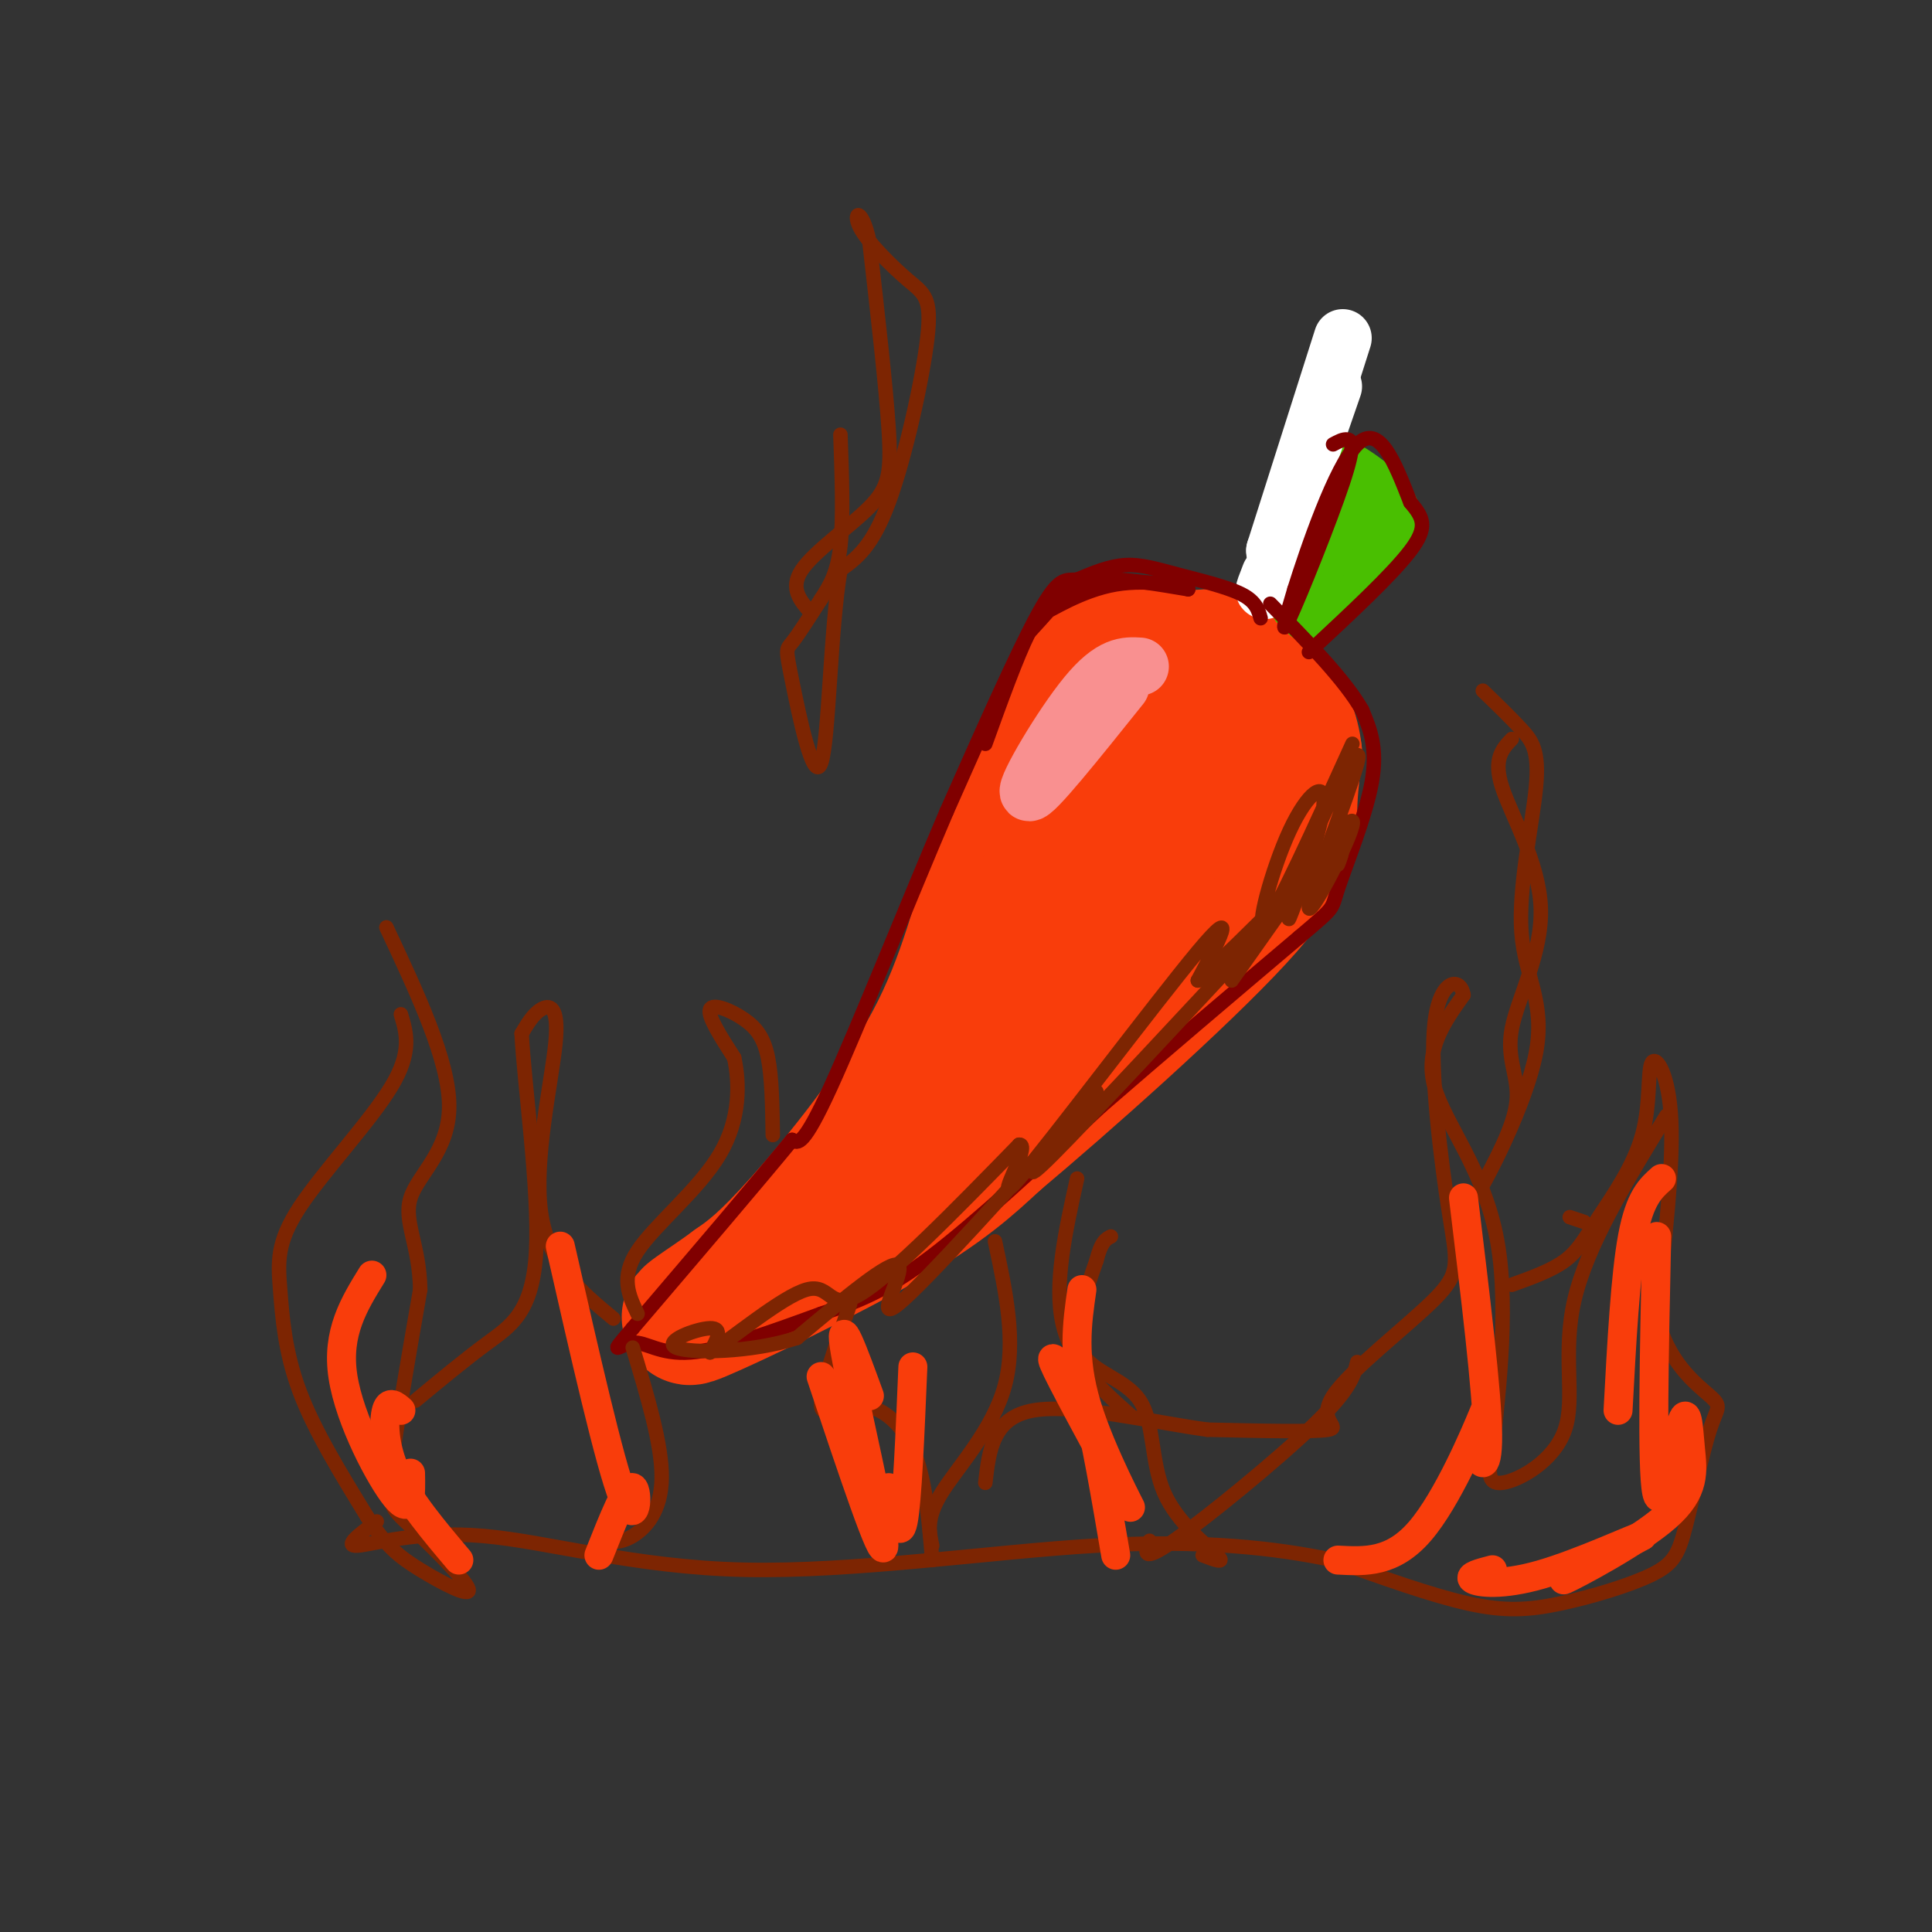 <svg viewBox='0 0 400 400' version='1.1' xmlns='http://www.w3.org/2000/svg' xmlns:xlink='http://www.w3.org/1999/xlink'><rect x="0" y="0" width="400" height="400" fill="#333333" stroke="none"/><g fill='none' stroke='#F93D0B' stroke-width='28' stroke-linecap='round' stroke-linejoin='round'><path d='M248,142c0.851,-1.393 1.702,-2.786 -1,-4c-2.702,-1.214 -8.958,-2.250 -13,-3c-4.042,-0.750 -5.869,-1.214 -10,6c-4.131,7.214 -10.565,22.107 -17,37'/><path d='M207,178c-4.357,12.274 -6.750,24.458 -14,38c-7.250,13.542 -19.357,28.440 -27,37c-7.643,8.560 -10.821,10.780 -14,13'/><path d='M152,266c-5.738,4.298 -13.083,8.542 -7,6c6.083,-2.542 25.595,-11.869 38,-19c12.405,-7.131 17.702,-12.065 23,-17'/><path d='M206,236c14.226,-11.940 38.292,-33.292 50,-46c11.708,-12.708 11.060,-16.774 11,-21c-0.060,-4.226 0.470,-8.613 1,-13'/><path d='M268,156c-0.435,-4.180 -2.023,-8.131 -5,-12c-2.977,-3.869 -7.344,-7.656 -12,-8c-4.656,-0.344 -9.600,2.753 -15,9c-5.400,6.247 -11.257,15.642 -16,28c-4.743,12.358 -8.371,27.679 -12,43'/><path d='M208,216c10.571,-10.393 43.000,-57.875 45,-62c2.000,-4.125 -26.429,35.107 -36,48c-9.571,12.893 -0.286,-0.554 9,-14'/></g>
<g fill='none' stroke='#49BF01' stroke-width='12' stroke-linecap='round' stroke-linejoin='round'><path d='M271,100c1.167,-3.083 2.333,-6.167 2,-2c-0.333,4.167 -2.167,15.583 -4,27'/><path d='M269,125c-0.133,-1.711 1.533,-19.489 3,-27c1.467,-7.511 2.733,-4.756 4,-2'/><path d='M276,96c3.556,1.467 10.444,6.133 12,10c1.556,3.867 -2.222,6.933 -6,10'/><path d='M282,116c-3.600,4.889 -9.600,12.111 -11,11c-1.400,-1.111 1.800,-10.556 5,-20'/><path d='M276,107c1.134,-4.635 1.469,-6.222 1,-3c-0.469,3.222 -1.742,11.252 -1,13c0.742,1.748 3.498,-2.786 4,-4c0.502,-1.214 -1.249,0.893 -3,3'/><path d='M277,116c-2.467,3.000 -7.133,9.000 -8,9c-0.867,0.000 2.067,-6.000 5,-12'/><path d='M274,113c1.489,-3.956 2.711,-7.844 2,-6c-0.711,1.844 -3.356,9.422 -6,17'/></g>
<g fill='none' stroke='#FFFFFF' stroke-width='12' stroke-linecap='round' stroke-linejoin='round'><path d='M278,70c0.000,0.000 -14.000,44.000 -14,44'/><path d='M264,114c-0.333,1.667 5.833,-16.167 12,-34'/><path d='M266,114c-1.750,3.583 -3.500,7.167 -4,8c-0.500,0.833 0.250,-1.083 1,-3'/></g>
<g fill='none' stroke='#F99090' stroke-width='12' stroke-linecap='round' stroke-linejoin='round'><path d='M236,138c-2.889,-0.178 -5.778,-0.356 -11,6c-5.222,6.356 -12.778,19.244 -12,20c0.778,0.756 9.889,-10.622 19,-22'/></g>
<g fill='none' stroke='#800000' stroke-width='3' stroke-linecap='round' stroke-linejoin='round'><path d='M261,128c-0.488,-1.738 -0.976,-3.476 -4,-5c-3.024,-1.524 -8.583,-2.833 -13,-4c-4.417,-1.167 -7.690,-2.190 -11,-2c-3.310,0.190 -6.655,1.595 -10,3'/><path d='M223,120c-2.489,0.200 -3.711,-0.800 -8,7c-4.289,7.800 -11.644,24.400 -19,41'/><path d='M196,168c-7.933,18.556 -18.267,44.444 -24,57c-5.733,12.556 -6.867,11.778 -8,11'/><path d='M164,236c-6.833,8.333 -19.917,23.667 -33,39'/><path d='M131,275c-5.500,6.500 -2.750,3.250 0,3c2.750,-0.250 5.500,2.500 12,2c6.500,-0.500 16.750,-4.250 27,-8'/><path d='M170,272c7.756,-2.533 13.644,-4.867 23,-12c9.356,-7.133 22.178,-19.067 35,-31'/><path d='M228,229c12.667,-11.000 26.833,-23.000 41,-35'/><path d='M269,194c7.714,-6.548 6.500,-5.417 8,-10c1.500,-4.583 5.714,-14.881 7,-22c1.286,-7.119 -0.357,-11.060 -2,-15'/><path d='M282,147c-3.500,-6.167 -11.250,-14.083 -19,-22'/><path d='M276,92c1.048,-0.571 2.095,-1.143 3,-1c0.905,0.143 1.667,1.000 -1,9c-2.667,8.000 -8.762,23.143 -11,28c-2.238,4.857 -0.619,-0.571 1,-6'/><path d='M268,122c2.556,-8.133 8.444,-25.467 13,-30c4.556,-4.533 7.778,3.733 11,12'/><path d='M292,104c2.644,3.156 3.756,5.044 0,10c-3.756,4.956 -12.378,12.978 -21,21'/><path d='M221,123c1.917,-1.417 3.833,-2.833 8,-3c4.167,-0.167 10.583,0.917 17,2'/><path d='M246,122c0.209,-0.351 -7.769,-2.228 -15,-1c-7.231,1.228 -13.716,5.561 -15,6c-1.284,0.439 2.633,-3.018 3,-3c0.367,0.018 -2.817,3.509 -6,7'/><path d='M213,131c-2.500,5.000 -5.750,14.000 -9,23'/></g>
<g fill='none' stroke='#7D2502' stroke-width='3' stroke-linecap='round' stroke-linejoin='round'><path d='M280,154c-7.896,17.424 -15.793,34.848 -18,37c-2.207,2.152 1.274,-10.970 5,-19c3.726,-8.030 7.695,-10.970 7,-5c-0.695,5.970 -6.056,20.848 -7,23c-0.944,2.152 2.528,-8.424 6,-19'/><path d='M273,171c3.569,-8.094 9.493,-18.829 8,-13c-1.493,5.829 -10.402,28.223 -10,30c0.402,1.777 10.115,-17.064 9,-18c-1.115,-0.936 -13.057,16.032 -25,33'/><path d='M265,189c-19.667,21.167 -39.333,42.333 -47,50c-7.667,7.667 -3.333,1.833 1,-4'/><path d='M227,226c-17.778,19.800 -35.556,39.600 -41,44c-5.444,4.400 1.444,-6.600 0,-8c-1.444,-1.400 -11.222,6.800 -21,15'/><path d='M165,277c-9.321,3.071 -22.125,3.250 -25,2c-2.875,-1.250 4.179,-3.929 7,-4c2.821,-0.071 1.411,2.464 0,5'/><path d='M147,280c4.262,-2.595 14.917,-11.583 20,-13c5.083,-1.417 4.595,4.738 11,1c6.405,-3.738 19.702,-17.369 33,-31'/><path d='M211,237c2.905,-0.345 -6.333,14.292 0,7c6.333,-7.292 28.238,-36.512 37,-47c8.762,-10.488 4.381,-2.244 0,6'/><path d='M248,203c5.378,-4.400 18.822,-18.400 25,-24c6.178,-5.600 5.089,-2.800 4,0'/><path d='M168,127c-2.286,-2.577 -4.571,-5.155 -2,-9c2.571,-3.845 10.000,-8.958 14,-13c4.000,-4.042 4.571,-7.012 4,-16c-0.571,-8.988 -2.286,-23.994 -4,-39'/><path d='M180,50c-1.588,-7.319 -3.558,-6.116 -2,-3c1.558,3.116 6.644,8.144 10,11c3.356,2.856 4.980,3.538 4,12c-0.980,8.462 -4.566,24.703 -8,34c-3.434,9.297 -6.717,11.648 -10,14'/><path d='M174,118c-2.108,12.156 -2.380,35.547 -4,40c-1.620,4.453 -4.590,-10.032 -6,-17c-1.410,-6.968 -1.260,-6.419 0,-8c1.260,-1.581 3.630,-5.290 6,-9'/><path d='M170,124c1.822,-2.822 3.378,-5.378 4,-11c0.622,-5.622 0.311,-14.311 0,-23'/><path d='M313,153c-1.954,2.064 -3.907,4.128 -2,10c1.907,5.872 7.676,15.553 8,25c0.324,9.447 -4.797,18.659 -6,25c-1.203,6.341 1.514,9.812 1,15c-0.514,5.188 -4.257,12.094 -8,19'/><path d='M306,247c1.717,-2.555 10.010,-18.441 12,-29c1.990,-10.559 -2.322,-15.789 -3,-25c-0.678,-9.211 2.279,-22.403 3,-30c0.721,-7.597 -0.794,-9.599 -3,-12c-2.206,-2.401 -5.103,-5.200 -8,-8'/><path d='M83,210c1.175,3.898 2.351,7.796 -2,15c-4.351,7.204 -14.228,17.715 -19,25c-4.772,7.285 -4.439,11.346 -4,17c0.439,5.654 0.982,12.901 4,21c3.018,8.099 8.509,17.049 14,26'/><path d='M76,314c3.878,6.079 6.572,8.278 11,11c4.428,2.722 10.589,5.967 10,4c-0.589,-1.967 -7.928,-9.145 -12,-13c-4.072,-3.855 -4.878,-4.387 -4,-12c0.878,-7.613 3.439,-22.306 6,-37'/><path d='M87,267c-0.155,-9.333 -3.542,-14.167 -2,-19c1.542,-4.833 8.012,-9.667 8,-19c-0.012,-9.333 -6.506,-23.167 -13,-37'/><path d='M313,266c4.123,-1.479 8.246,-2.959 11,-5c2.754,-2.041 4.138,-4.644 7,-9c2.862,-4.356 7.200,-10.467 9,-17c1.800,-6.533 1.062,-13.490 2,-15c0.938,-1.510 3.554,2.426 4,12c0.446,9.574 -1.277,24.787 -3,40'/><path d='M343,272c1.959,9.902 8.355,14.656 11,17c2.645,2.344 1.539,2.277 0,7c-1.539,4.723 -3.512,14.235 -5,20c-1.488,5.765 -2.492,7.782 -7,10c-4.508,2.218 -12.521,4.636 -19,6c-6.479,1.364 -11.422,1.676 -19,0c-7.578,-1.676 -17.789,-5.338 -28,-9'/><path d='M276,323c-11.762,-2.502 -27.168,-4.256 -49,-3c-21.832,1.256 -50.089,5.522 -73,5c-22.911,-0.522 -40.476,-5.833 -54,-7c-13.524,-1.167 -23.007,1.809 -26,2c-2.993,0.191 0.503,-2.405 4,-5'/><path d='M325,252c0.000,0.000 3.000,1.000 3,1'/><path d='M345,231c-8.179,13.369 -16.357,26.738 -19,38c-2.643,11.262 0.250,20.417 -2,27c-2.250,6.583 -9.643,10.595 -13,11c-3.357,0.405 -2.679,-2.798 -2,-6'/><path d='M309,301c0.762,-9.202 3.667,-29.208 1,-44c-2.667,-14.792 -10.905,-24.369 -13,-32c-2.095,-7.631 1.952,-13.315 6,-19'/><path d='M303,206c-0.566,-3.734 -4.980,-3.567 -6,6c-1.020,9.567 1.354,28.536 3,39c1.646,10.464 2.565,12.423 -3,18c-5.565,5.577 -17.614,14.771 -21,20c-3.386,5.229 1.890,6.494 -1,7c-2.890,0.506 -13.945,0.253 -25,0'/><path d='M250,296c-11.444,-1.556 -27.556,-5.444 -36,-4c-8.444,1.444 -9.222,8.222 -10,15'/><path d='M281,282c-0.689,2.822 -1.378,5.644 -9,13c-7.622,7.356 -22.178,19.244 -29,24c-6.822,4.756 -5.911,2.378 -5,0'/><path d='M249,322c2.463,0.946 4.925,1.892 3,0c-1.925,-1.892 -8.238,-6.620 -11,-13c-2.762,-6.380 -1.974,-14.410 -5,-19c-3.026,-4.590 -9.864,-5.740 -12,-10c-2.136,-4.260 0.432,-11.630 3,-19'/><path d='M227,261c1.000,-4.000 2.000,-4.500 3,-5'/><path d='M223,244c-2.417,10.917 -4.833,21.833 -3,30c1.833,8.167 7.917,13.583 14,19'/><path d='M206,257c2.244,10.467 4.489,20.933 2,30c-2.489,9.067 -9.711,16.733 -13,22c-3.289,5.267 -2.644,8.133 -2,11'/><path d='M193,323c-0.720,-8.577 -1.440,-17.155 -4,-23c-2.560,-5.845 -6.958,-8.958 -11,-9c-4.042,-0.042 -7.726,2.988 -8,0c-0.274,-2.988 2.863,-11.994 6,-21'/><path d='M160,235c-0.095,-5.976 -0.190,-11.952 -1,-16c-0.810,-4.048 -2.333,-6.167 -5,-8c-2.667,-1.833 -6.476,-3.381 -7,-2c-0.524,1.381 2.238,5.690 5,10'/><path d='M152,219c1.107,5.036 1.375,12.625 -3,20c-4.375,7.375 -13.393,14.536 -17,20c-3.607,5.464 -1.804,9.232 0,13'/><path d='M131,279c3.044,10.089 6.089,20.178 6,27c-0.089,6.822 -3.311,10.378 -6,12c-2.689,1.622 -4.844,1.311 -7,1'/><path d='M127,273c-6.744,-5.577 -13.488,-11.155 -15,-22c-1.512,-10.845 2.208,-26.958 3,-35c0.792,-8.042 -1.345,-8.012 -3,-7c-1.655,1.012 -2.827,3.006 -4,5'/><path d='M108,214c0.476,9.964 3.667,32.375 3,45c-0.667,12.625 -5.190,15.464 -10,19c-4.810,3.536 -9.905,7.768 -15,12'/></g>
<g fill='none' stroke='#F93D0B' stroke-width='6' stroke-linecap='round' stroke-linejoin='round'><path d='M344,244c-2.250,2.000 -4.500,4.000 -6,12c-1.500,8.000 -2.250,22.000 -3,36'/><path d='M343,256c-0.517,24.056 -1.033,48.111 0,53c1.033,4.889 3.617,-9.389 5,-14c1.383,-4.611 1.567,0.444 2,5c0.433,4.556 1.117,8.611 -5,14c-6.117,5.389 -19.033,12.111 -21,13c-1.967,0.889 7.017,-4.056 16,-9'/><path d='M340,318c-1.393,0.333 -12.875,5.667 -21,8c-8.125,2.333 -12.893,1.667 -14,1c-1.107,-0.667 1.446,-1.333 4,-2'/><path d='M303,248c2.447,20.120 4.893,40.239 5,49c0.107,8.761 -2.126,6.163 -2,2c0.126,-4.163 2.611,-9.890 1,-6c-1.611,3.890 -7.317,17.397 -13,24c-5.683,6.603 -11.341,6.301 -17,6'/><path d='M224,267c-1.013,7.005 -2.026,14.009 1,24c3.026,9.991 10.093,22.967 9,21c-1.093,-1.967 -10.344,-18.878 -14,-26c-3.656,-7.122 -1.715,-4.456 0,-3c1.715,1.456 3.204,1.702 5,8c1.796,6.298 3.898,18.649 6,31'/><path d='M189,283c-0.583,13.917 -1.167,27.833 -2,32c-0.833,4.167 -1.917,-1.417 -3,-7'/><path d='M180,289c-3.289,-9.022 -6.578,-18.044 -5,-9c1.578,9.044 8.022,36.156 8,40c-0.022,3.844 -6.511,-15.578 -13,-35'/><path d='M116,258c5.111,22.489 10.222,44.978 13,52c2.778,7.022 3.222,-1.422 2,-2c-1.222,-0.578 -4.111,6.711 -7,14'/><path d='M77,264c-3.689,5.978 -7.378,11.956 -6,21c1.378,9.044 7.822,21.156 11,25c3.178,3.844 3.089,-0.578 3,-5'/><path d='M83,292c-1.200,-1.044 -2.400,-2.089 -3,0c-0.600,2.089 -0.600,7.311 2,13c2.600,5.689 7.800,11.844 13,18'/></g>
</svg>